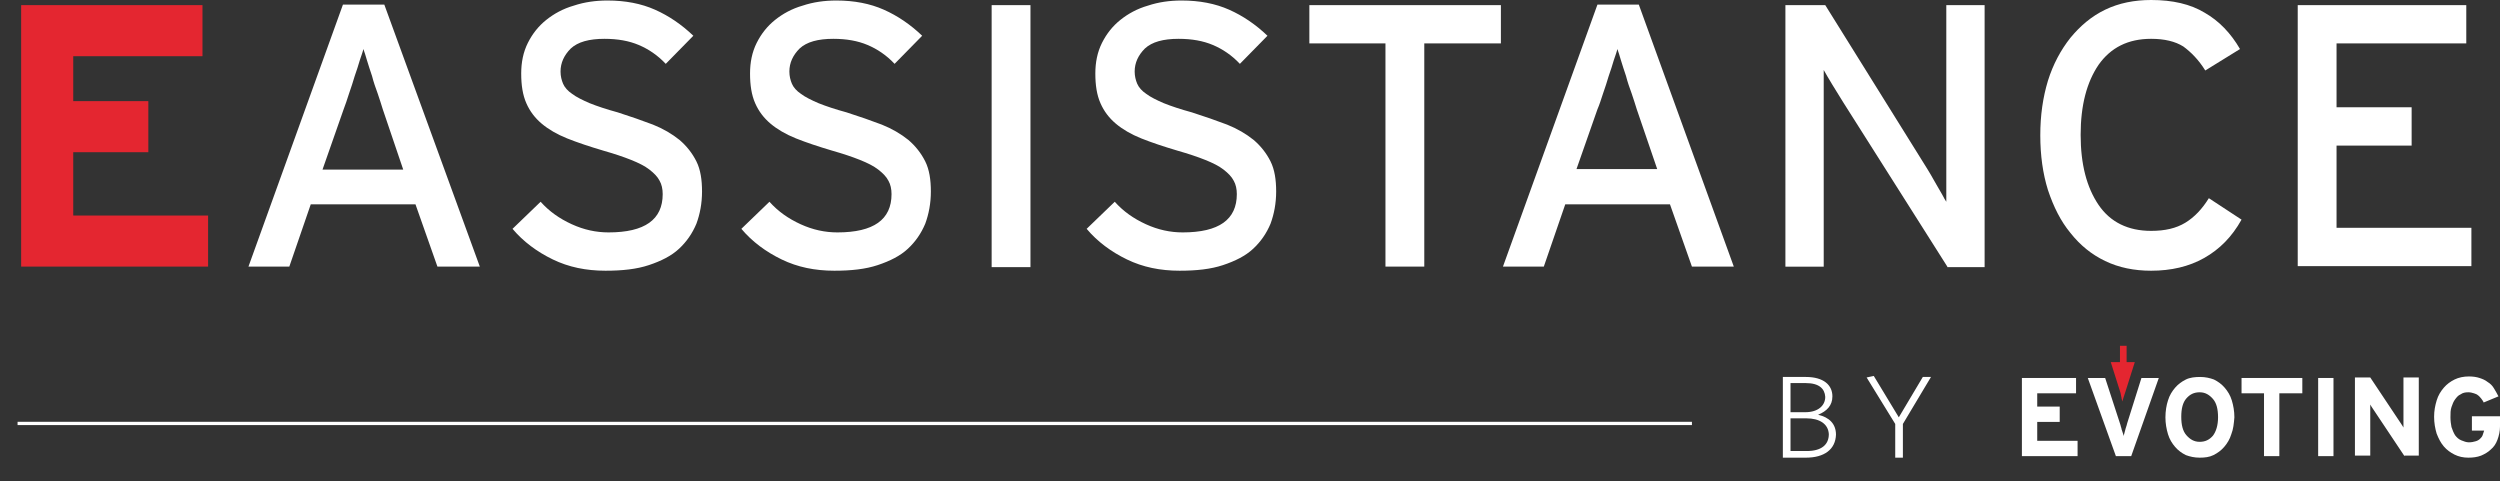 <svg xmlns="http://www.w3.org/2000/svg" xmlns:xlink="http://www.w3.org/1999/xlink" version="1.1" id="Capa_1" x="0px" y="0px" style="enable-background:new 0 0 500 180;" xml:space="preserve" viewBox="4.56 45.5 489.44 94.24">
<rect x="4.56" y="45.5" width="489.44" height="94.24" fill="#333333" stroke="none"/>
<style type="text/css">
	.st0{display:none;}
	.st1{display:inline;fill:#E42630;}
	.st2{display:inline;fill:#2D3040;}
	.st3{display:inline;fill:none;stroke:#2D3040;stroke-width:0.874;stroke-miterlimit:10;}
	.st4{fill:#E42630;}
	.st5{fill:#FFFFFF;}
	.st6{fill:none;stroke:#FFFFFF;stroke-width:0.643;stroke-miterlimit:10;}
</style>
<g id="Capa_1_1_" class="st0">
	<polygon class="st1" points="6.1,104.2 6.1,56.5 39.1,56.5 39.1,65.9 15.6,65.9 15.6,74 29.3,74 29.3,83.4 15.6,83.4 15.6,94.9    40.2,94.9 40.2,104.2  "/>
	<polygon class="st2" points="79.5,104.2 79.5,83 57.5,83 57.5,104.2 50.4,104.2 50.4,56.5 57.5,56.5 57.5,75.8 79.5,75.8    79.5,56.5 86.6,56.5 86.6,104.2  "/>
	<path class="st2" d="M135.9,90.4c-1,3-2.4,5.6-4.2,7.8c-1.8,2.2-3.9,3.8-6.4,5S120,105,117,105s-5.7-0.6-8.2-1.7   c-2.5-1.2-4.6-2.8-6.4-4.9s-3.1-4.7-4.1-7.7s-1.5-6.4-1.5-10.1s0.5-7.1,1.5-10.1s2.4-5.6,4.2-7.8c1.8-2.2,3.9-3.8,6.4-5   s5.2-1.8,8.2-1.8s5.8,0.6,8.3,1.7c2.5,1.2,4.6,2.8,6.4,4.9s3.1,4.7,4.1,7.7s1.5,6.4,1.5,10.1C137.4,84,136.9,87.4,135.9,90.4    M129.1,73.1c-0.7-2.2-1.6-4-2.8-5.5c-1.2-1.5-2.6-2.7-4.2-3.5c-1.6-0.8-3.4-1.2-5.3-1.2s-3.6,0.4-5.2,1.2   c-1.6,0.8-2.9,1.9-4.1,3.5c-1.1,1.5-2,3.3-2.7,5.5c-0.6,2.2-1,4.6-1,7.3c0,2.7,0.3,5.2,1,7.3c0.7,2.2,1.6,4,2.7,5.5   c1.2,1.5,2.5,2.7,4.2,3.5c1.6,0.8,3.4,1.2,5.3,1.2s3.6-0.4,5.2-1.2c1.6-0.8,2.9-1.9,4.1-3.5c1.2-1.5,2.1-3.3,2.7-5.5   c0.6-2.2,1-4.6,1-7.3S129.8,75.3,129.1,73.1"/>
	<polygon class="st2" points="147.5,104.2 147.5,56.5 154.5,56.5 154.5,97.2 178.3,97.2 178.3,104.2  "/>
	<path class="st2" d="M222.3,91.2c-1.2,3-2.9,5.5-5.1,7.4c-2.1,1.9-4.6,3.3-7.4,4.3c-2.8,0.9-5.8,1.4-8.9,1.4h-13V56.5h13   c3.2,0,6.2,0.5,9,1.4s5.3,2.3,7.4,4.3c2.1,1.9,3.7,4.4,5,7.4c1.2,3,1.8,6.6,1.8,10.8C224.2,84.6,223.6,88.2,222.3,91.2 M216,73.6   c-0.6-2.1-1.5-3.8-2.8-5.3s-3-2.6-5-3.5c-2-0.8-4.5-1.2-7.3-1.2H195v33.6h5.9c2.8,0,5.2-0.4,7.3-1.2c2-0.8,3.7-2,5-3.5   s2.2-3.3,2.8-5.3c0.6-2.1,0.9-4.3,0.9-6.8C216.9,77.9,216.6,75.6,216,73.6"/>
	<polygon class="st2" points="234.2,104.2 234.2,56.5 264.8,56.5 264.8,63.6 241.3,63.6 241.3,75.2 255,75.2 255,82.2 241.3,82.2    241.3,97.2 265.9,97.2 265.9,104.2  "/>
	<path class="st2" d="M309.5,80c-1.9,2.3-4.4,3.9-7.7,4.7l9.7,19.5h-8.2l-9.4-18.9h-10.7v18.9h-7.1V56.5H297c2.1,0,4.1,0.3,5.9,0.9   c1.8,0.6,3.5,1.4,4.9,2.6c1.4,1.2,2.5,2.6,3.3,4.4s1.2,3.9,1.2,6.4C312.3,74.6,311.4,77.7,309.5,80 M302.9,65.3   c-1.5-1.3-3.4-2-5.9-2h-13.8v15.3H297c2.4,0,4.3-0.6,5.8-1.9c1.5-1.2,2.2-3.2,2.2-5.8C305.1,68.5,304.3,66.6,302.9,65.3"/>
	<path class="st2" d="M354.2,96.4c-0.7,1.8-1.8,3.3-3.2,4.6c-1.4,1.3-3.3,2.3-5.5,3s-4.9,1.1-7.9,1.1c-3.5,0-6.7-0.7-9.6-2.1   s-5.3-3.3-7.4-5.6l5.1-5c1.6,1.7,3.5,3.1,5.7,4.1s4.4,1.5,6.7,1.5c6.6,0,9.9-2.3,9.9-6.9c0-0.9-0.2-1.7-0.5-2.5   c-0.4-0.7-1-1.4-1.8-2c-0.9-0.6-2-1.2-3.3-1.7c-1.4-0.5-3-1.1-5-1.7c-2.5-0.7-4.7-1.5-6.6-2.2c-1.9-0.8-3.4-1.7-4.6-2.7   s-2.1-2.3-2.8-3.7c-0.6-1.5-0.9-3.2-0.9-5.4c0-2,0.4-3.9,1.2-5.5c0.8-1.7,1.9-3.1,3.3-4.2c1.4-1.1,3.1-2,5-2.6s4-0.9,6.2-0.9   c3.3,0,6.2,0.6,8.6,1.7c2.5,1.1,4.8,2.7,6.9,4.8l-5,5.1c-1.5-1.5-3.1-2.7-4.9-3.4c-1.8-0.7-3.8-1.1-6.2-1.1c-2.8,0-4.8,0.6-6.1,1.8   c-1.2,1.2-1.9,2.6-1.9,4.2c0,0.8,0.2,1.6,0.5,2.2c0.3,0.7,0.9,1.3,1.6,1.8c0.8,0.6,1.8,1.1,3.2,1.7c1.4,0.5,3.1,1.1,5.1,1.7   c2.4,0.7,4.5,1.5,6.4,2.2c1.9,0.8,3.5,1.7,4.8,2.8c1.3,1.1,2.3,2.4,3,3.9s1.1,3.3,1.1,5.4C355.3,92.7,354.9,94.6,354.2,96.4"/>
	<path class="st2" d="M223.7,139h-4.2v-14.7h4.2c3.3,0,4.8,1.5,4.8,3.6c0,1.6-1,2.7-2.6,3.3c2,0.4,3.3,1.6,3.3,3.6   C229.2,137.5,227.2,139,223.7,139 M223.7,125.4h-2.8v5.3h2.7c2.3,0,3.6-1.2,3.6-2.8C227.3,126.4,226.2,125.4,223.7,125.4    M223.8,131.8h-2.9v6h2.9c2.6,0,4-1.1,4-3.1C227.9,132.8,226.3,131.8,223.8,131.8"/>
	<polygon class="st2" points="241.5,132.8 241.5,139 240.1,139 240.1,132.8 234.9,124.4 236.3,124.1 240.8,131.7 245.2,124.3    246.7,124.3  "/>
	<polygon class="st2" points="266.7,138.8 266.7,124.5 276.6,124.5 276.6,127.3 269.5,127.3 269.5,129.7 273.6,129.7 273.6,132.5    269.5,132.5 269.5,136 276.9,136 276.9,138.8  "/>
	<path class="st2" d="M286.6,138.8h-2.8l-5.1-14.3h3.2l2.7,8.3c0.1,0.2,0.1,0.4,0.2,0.6c0.1,0.2,0.1,0.4,0.2,0.6   c0.1,0.2,0.1,0.4,0.2,0.6c0,0.2,0.1,0.3,0.1,0.5c0.1-0.3,0.2-0.6,0.3-1.1c0.1-0.4,0.2-0.9,0.4-1.3l2.6-8.3h3.1L286.6,138.8z"/>
	<path class="st2" d="M304.9,134.7c-0.3,0.9-0.7,1.7-1.3,2.3c-0.6,0.6-1.2,1.1-2,1.5c-0.8,0.3-1.6,0.5-2.6,0.5   c-0.9,0-1.8-0.2-2.6-0.5c-0.8-0.3-1.4-0.8-2-1.4c-0.6-0.6-1-1.4-1.3-2.3c-0.3-0.9-0.5-1.9-0.5-3.1s0.2-2.2,0.5-3.1   c0.3-0.9,0.7-1.7,1.3-2.3c0.6-0.6,1.2-1.1,2-1.5c0.8-0.3,1.6-0.5,2.6-0.5c0.9,0,1.8,0.2,2.5,0.5c0.8,0.3,1.4,0.8,2,1.4   s1,1.4,1.3,2.3s0.5,1.9,0.5,3.1C305.4,132.8,305.2,133.8,304.9,134.7 M301.5,128.3c-0.6-0.8-1.4-1.2-2.4-1.2s-1.8,0.4-2.4,1.2   c-0.6,0.8-0.9,1.9-0.9,3.3c0,1.5,0.3,2.6,0.9,3.4c0.6,0.8,1.4,1.2,2.4,1.2s1.8-0.4,2.4-1.2s0.9-1.9,0.9-3.3   C302.4,130.2,302.1,129.1,301.5,128.3"/>
	<polygon class="st2" points="313.6,127.3 313.6,138.8 310.8,138.8 310.8,127.3 306.7,127.3 306.7,124.5 317.7,124.5 317.7,127.3     "/>
	<rect x="320.7" y="124.5" class="st2" width="2.8" height="14.3"/>
	<path class="st2" d="M336.5,138.8l-5.2-7.8c-0.2-0.3-0.4-0.6-0.6-0.9c-0.2-0.3-0.3-0.6-0.4-0.7c0,0.1,0,0.3,0,0.6s0,0.6,0,0.9   c0,0.3,0,0.6,0,0.9c0,0.3,0,0.6,0,0.8v6.3h-2.8v-14.3h2.8l5,7.6c0.2,0.3,0.4,0.6,0.6,0.9c0.2,0.3,0.3,0.6,0.4,0.7   c0-0.1,0-0.3,0-0.6s0-0.5,0-0.8s0-0.6,0-0.9c0-0.3,0-0.6,0-0.8v-6h2.8V139h-2.6L336.5,138.8L336.5,138.8z"/>
	<path class="st2" d="M353.5,135.7c-0.3,0.7-0.7,1.3-1.2,1.8s-1.1,0.9-1.8,1.1c-0.7,0.3-1.5,0.4-2.3,0.4c-0.9,0-1.8-0.2-2.6-0.5   c-0.8-0.3-1.4-0.8-2-1.5c-0.6-0.6-1-1.4-1.3-2.3c-0.3-0.9-0.5-1.9-0.5-3.1c0-1.1,0.2-2.1,0.5-3c0.3-0.9,0.7-1.7,1.3-2.3   c0.6-0.6,1.2-1.1,2-1.5s1.6-0.5,2.6-0.5c0.7,0,1.4,0.1,1.9,0.2c0.6,0.2,1.1,0.4,1.5,0.7c0.4,0.3,0.8,0.7,1.1,1.1   c0.3,0.4,0.6,0.9,0.8,1.5L351,129c-0.1-0.3-0.3-0.5-0.4-0.7c-0.2-0.2-0.3-0.4-0.6-0.6c-0.2-0.2-0.5-0.3-0.7-0.4   c-0.3-0.1-0.6-0.1-1-0.1c-0.5,0-1,0.1-1.4,0.3c-0.4,0.2-0.8,0.5-1.1,0.9c-0.3,0.4-0.5,0.9-0.7,1.4c-0.1,0.6-0.2,1.2-0.2,1.8   c0,0.7,0.1,1.3,0.2,1.8c0.1,0.6,0.4,1,0.7,1.4c0.3,0.4,0.7,0.7,1.1,1c0.4,0.2,0.9,0.3,1.4,0.3s0.9-0.1,1.2-0.2   c0.3-0.1,0.6-0.3,0.8-0.4s0.4-0.4,0.5-0.7s0.2-0.6,0.2-0.9h-2.3v-2.7h5.1v1.9C353.9,134.2,353.7,135,353.5,135.7"/>
	<path class="st1" d="M285.8,121.6v-3h-1.2v3H283l1.8,5.6c0,0.1,0.1,0.3,0.1,0.4s0.1,0.3,0.1,0.4c0,0.1,0.1,0.3,0.1,0.4   c0,0.1,0.1,0.2,0.1,0.3c0-0.2,0.1-0.4,0.2-0.7s0.2-0.6,0.3-0.9l1.8-5.6L285.8,121.6L285.8,121.6z"/>
	<line class="st3" x1="5.3" y1="132.7" x2="206.5" y2="132.7"/>
</g>
<g id="Capa_2_1_" class="st0">
	<polygon class="st1" points="6.6,104.5 6.6,56.8 39.6,56.8 39.6,66.1 16,66.1 16,74.3 29.7,74.3 29.7,83.6 16,83.6 16,95.2    40.6,95.2 40.6,104.5  "/>
	<path class="st2" d="M72,104.5h-7.6L47.9,56.8h7.8l9.9,30.4c0.2,0.7,0.5,1.4,0.7,2.3c0.3,0.8,0.5,1.7,0.8,2.5   c0.2,0.8,0.5,1.6,0.7,2.3c0.2,0.7,0.4,1.3,0.4,1.7c0.1-0.4,0.2-1,0.4-1.7c0.2-0.7,0.4-1.5,0.7-2.3c0.2-0.8,0.5-1.7,0.8-2.5   c0.3-0.9,0.5-1.6,0.7-2.3l9.8-30.3h7.6L72,104.5z"/>
	<path class="st2" d="M132.2,90.7c-1,3-2.4,5.6-4.2,7.8c-1.8,2.2-3.9,3.8-6.4,5s-5.3,1.8-8.3,1.8s-5.7-0.6-8.2-1.7   c-2.5-1.2-4.6-2.8-6.4-4.9S95.6,94,94.6,91s-1.5-6.4-1.5-10.1s0.5-7.1,1.5-10.1s2.4-5.6,4.2-7.8c1.8-2.2,3.9-3.8,6.4-5   s5.2-1.8,8.2-1.8s5.8,0.6,8.3,1.7c2.5,1.2,4.6,2.8,6.4,4.9c1.8,2.1,3.1,4.7,4.1,7.7s1.5,6.4,1.5,10.1S133.2,87.7,132.2,90.7    M125.4,73.4c-0.7-2.2-1.6-4-2.8-5.5c-1.2-1.5-2.6-2.7-4.2-3.5c-1.6-0.8-3.4-1.2-5.3-1.2s-3.6,0.4-5.2,1.2   c-1.6,0.8-2.9,1.9-4.1,3.5c-1.1,1.5-2,3.3-2.7,5.5c-0.6,2.2-1,4.6-1,7.3c0,2.7,0.3,5.2,1,7.3c0.7,2.2,1.6,4,2.7,5.5   c1.2,1.5,2.5,2.7,4.2,3.5c1.6,0.8,3.4,1.2,5.3,1.2s3.6-0.4,5.2-1.2c1.6-0.8,2.9-1.9,4.1-3.5c1.2-1.5,2.1-3.3,2.7-5.5s1-4.6,1-7.3   S126.1,75.5,125.4,73.4"/>
	<polygon class="st2" points="159.5,63.8 159.5,104.5 152.4,104.5 152.4,63.8 138.5,63.8 138.5,56.8 173.4,56.8 173.4,63.8  "/>
	<polygon class="st2" points="182.9,104.5 182.9,56.8 213.5,56.8 213.5,63.8 189.9,63.8 189.9,75.5 203.6,75.5 203.6,82.5    189.9,82.5 189.9,97.5 214.5,97.5 214.5,104.5  "/>
	<path class="st2" d="M258.2,80.3c-1.9,2.3-4.4,3.9-7.7,4.7l9.7,19.5H252l-9.4-18.9h-10.7v18.9h-7.1V56.8h20.9   c2.1,0,4.1,0.3,5.9,0.9c1.8,0.6,3.5,1.4,4.9,2.6c1.4,1.2,2.5,2.6,3.3,4.4c0.8,1.8,1.2,3.9,1.2,6.4C261,74.9,260,78,258.2,80.3    M251.5,65.5c-1.5-1.3-3.4-2-5.9-2h-13.8v15.3h13.8c2.4,0,4.3-0.6,5.8-1.9c1.5-1.2,2.2-3.2,2.2-5.8C253.7,68.8,253,66.8,251.5,65.5   "/>
	<path class="st2" d="M302.9,96.6c-0.7,1.8-1.8,3.3-3.2,4.6c-1.4,1.3-3.3,2.3-5.5,3s-4.9,1.1-7.9,1.1c-3.5,0-6.7-0.7-9.6-2.1   s-5.3-3.3-7.4-5.6l5.1-5c1.6,1.7,3.5,3.1,5.7,4.1s4.4,1.5,6.7,1.5c6.6,0,9.9-2.3,9.9-6.9c0-0.9-0.2-1.7-0.5-2.5   c-0.4-0.7-1-1.4-1.8-2c-0.9-0.6-2-1.2-3.3-1.7c-1.4-0.5-3-1.1-5-1.7c-2.5-0.7-4.7-1.5-6.6-2.2c-1.9-0.8-3.4-1.7-4.6-2.7   s-2.1-2.3-2.8-3.7c-0.6-1.5-0.9-3.2-0.9-5.4c0-2,0.4-3.9,1.2-5.5c0.8-1.7,1.9-3.1,3.3-4.2c1.4-1.1,3.1-2,5-2.6s4-0.9,6.2-0.9   c3.3,0,6.2,0.6,8.6,1.7c2.5,1.1,4.8,2.7,6.9,4.8l-5,5.1c-1.5-1.5-3.1-2.7-4.9-3.4c-1.8-0.7-3.8-1.1-6.2-1.1c-2.8,0-4.8,0.6-6.1,1.8   c-1.2,1.2-1.9,2.6-1.9,4.2c0,0.8,0.2,1.6,0.5,2.2c0.3,0.7,0.9,1.3,1.6,1.8c0.8,0.6,1.8,1.1,3.2,1.7c1.4,0.5,3.1,1.1,5.1,1.7   c2.4,0.7,4.5,1.5,6.4,2.2c1.9,0.8,3.5,1.7,4.8,2.8c1.3,1.1,2.3,2.4,3,3.9s1.1,3.3,1.1,5.4C303.9,92.9,303.6,94.9,302.9,96.6"/>
	<path class="st2" d="M174,139.3h-4.2v-14.7h4.2c3.3,0,4.8,1.5,4.8,3.6c0,1.6-1,2.7-2.6,3.3c2,0.4,3.3,1.6,3.3,3.6   C179.5,137.8,177.4,139.3,174,139.3 M174,125.7h-2.8v5.3h2.7c2.3,0,3.6-1.2,3.6-2.8C177.5,126.7,176.5,125.7,174,125.7    M174.1,132.1h-2.9v6h2.9c2.6,0,4-1.1,4-3.1C178.1,133.1,176.5,132.1,174.1,132.1"/>
	<polygon class="st2" points="191.8,133.1 191.8,139.3 190.4,139.3 190.4,133.1 185.2,124.7 186.5,124.4 191.1,131.9 195.5,124.6    197,124.6  "/>
	<polygon class="st2" points="217,139 217,124.8 226.9,124.8 226.9,127.6 219.8,127.6 219.8,130 223.9,130 223.9,132.8 219.8,132.8    219.8,136.2 227.2,136.2 227.2,139  "/>
	<path class="st2" d="M236.9,139h-2.8l-5.1-14.3h3.2l2.7,8.3c0.1,0.2,0.1,0.4,0.2,0.6c0.1,0.2,0.1,0.4,0.2,0.6   c0.1,0.2,0.1,0.4,0.2,0.6c0,0.2,0.1,0.3,0.1,0.5c0.1-0.3,0.2-0.6,0.3-1.1c0.1-0.4,0.2-0.9,0.4-1.3l2.6-8.3h3.1L236.9,139z"/>
	<path class="st2" d="M255.2,135c-0.3,0.9-0.7,1.7-1.3,2.3s-1.2,1.1-2,1.5c-0.8,0.3-1.6,0.5-2.6,0.5c-0.9,0-1.8-0.2-2.6-0.5   s-1.4-0.8-2-1.4c-0.6-0.6-1-1.4-1.3-2.3c-0.3-0.9-0.5-1.9-0.5-3.1c0-1.2,0.2-2.2,0.5-3.1c0.3-0.9,0.7-1.7,1.3-2.3   c0.6-0.6,1.2-1.1,2-1.5c0.8-0.3,1.6-0.5,2.6-0.5c0.9,0,1.8,0.2,2.5,0.5c0.8,0.3,1.4,0.8,2,1.4s1,1.4,1.3,2.3s0.5,1.9,0.5,3.1   C255.7,133,255.5,134.1,255.2,135 M251.8,128.6c-0.6-0.8-1.4-1.2-2.4-1.2s-1.8,0.4-2.4,1.2c-0.6,0.8-0.9,1.9-0.9,3.3   c0,1.5,0.3,2.6,0.9,3.4c0.6,0.8,1.4,1.2,2.4,1.2s1.8-0.4,2.4-1.2c0.6-0.8,0.9-1.9,0.9-3.3S252.4,129.3,251.8,128.6"/>
	<polygon class="st2" points="263.9,127.6 263.9,139 261,139 261,127.6 256.9,127.6 256.9,124.8 268,124.8 268,127.6  "/>
	<rect x="270.9" y="124.8" class="st2" width="2.8" height="14.3"/>
	<path class="st2" d="M286.7,139l-5.2-7.8c-0.2-0.3-0.4-0.6-0.6-0.9s-0.3-0.6-0.4-0.7c0,0.1,0,0.3,0,0.6s0,0.6,0,0.9   c0,0.3,0,0.6,0,0.9c0,0.3,0,0.6,0,0.8v6.3h-2.8v-14.3h2.8l5,7.6c0.2,0.3,0.4,0.6,0.6,0.9c0.2,0.3,0.3,0.6,0.4,0.7   c0-0.1,0-0.3,0-0.6s0-0.5,0-0.8s0-0.6,0-0.9c0-0.3,0-0.6,0-0.8v-6h2.8V139H286.7z"/>
	<path class="st2" d="M303.7,136c-0.3,0.7-0.7,1.3-1.2,1.8s-1.1,0.9-1.8,1.1c-0.7,0.3-1.5,0.4-2.3,0.4c-0.9,0-1.8-0.2-2.6-0.5   c-0.8-0.3-1.4-0.8-2-1.5c-0.6-0.6-1-1.4-1.3-2.3c-0.3-0.9-0.5-1.9-0.5-3.1c0-1.1,0.2-2.1,0.5-3c0.3-0.9,0.7-1.7,1.3-2.3   c0.6-0.6,1.2-1.2,2-1.5c0.8-0.4,1.6-0.5,2.6-0.5c0.7,0,1.4,0.1,1.9,0.2c0.6,0.2,1.1,0.4,1.5,0.7c0.4,0.3,0.8,0.7,1.1,1.1   c0.3,0.4,0.6,0.9,0.8,1.5l-2.7,1.1c-0.1-0.3-0.3-0.5-0.4-0.7c-0.2-0.2-0.3-0.4-0.6-0.6c-0.2-0.2-0.5-0.3-0.7-0.4   c-0.3-0.1-0.6-0.1-1-0.1c-0.5,0-1,0.1-1.4,0.3s-0.8,0.5-1.1,0.9c-0.3,0.4-0.5,0.9-0.7,1.4c-0.1,0.6-0.2,1.2-0.2,1.8   c0,0.7,0.1,1.3,0.2,1.8c0.1,0.6,0.4,1,0.7,1.5c0.3,0.4,0.7,0.7,1.1,1c0.4,0.2,0.9,0.3,1.4,0.3s0.9-0.1,1.2-0.2   c0.3-0.1,0.6-0.3,0.8-0.4c0.2-0.2,0.4-0.4,0.5-0.7s0.2-0.6,0.2-0.9h-2v-2.7h5.1v1.9C304.2,134.5,304,135.3,303.7,136"/>
	<path class="st1" d="M236.1,121.9v-3h-1.2v3h-1.7l1.8,5.6c0,0.1,0.1,0.3,0.1,0.4s0.1,0.3,0.1,0.4s0.1,0.3,0.1,0.4   c0,0.1,0.1,0.2,0.1,0.3c0-0.2,0.1-0.4,0.2-0.7c0.1-0.3,0.2-0.6,0.3-0.9l1.8-5.6L236.1,121.9L236.1,121.9z"/>
	<line class="st3" x1="5.8" y1="133" x2="156.8" y2="133"/>
</g>
<g id="Capa_3" class="st0">
	<polygon class="st1" points="5.8,103 5.8,55.4 38.8,55.4 38.8,64.7 15.2,64.7 15.2,72.9 28.9,72.9 28.9,82.2 15.2,82.2 15.2,93.7    39.8,93.7 39.8,103  "/>
	<path class="st2" d="M84.2,76.7c-0.8,1.9-1.9,3.4-3.3,4.7c-1.4,1.3-3.1,2.2-5,2.9c-1.9,0.6-4,1-6.4,1H57.2V103h-7.1V55.4H70   c2.2,0,4.2,0.3,6.1,1C78,57,79.6,58,81,59.2s2.4,2.8,3.2,4.7c0.8,1.9,1.2,4,1.2,6.5C85.4,72.7,85,74.9,84.2,76.7 M75.9,64.2   c-1.5-1.4-3.5-2.1-5.9-2.1H57.2v16.4H70c2.7,0,4.8-0.7,6.1-2.2c1.4-1.5,2-3.5,2-6.1C78.1,67.6,77.4,65.6,75.9,64.2"/>
	<path class="st2" d="M121.3,103l-4-11.3H98.2l-4,11.3h-7.4L104,55.4h7.6l17.4,47.7h-7.7V103z M111.2,74.4c-0.3-0.9-0.6-1.8-1-2.9   c-0.4-1-0.7-2.1-1.1-3.1c-0.3-1-0.7-2-1-2.9s-0.5-1.6-0.6-2.1c-0.1,0.5-0.3,1.2-0.6,2.1c-0.3,0.9-0.6,1.8-0.9,2.9   c-0.3,1-0.6,2.1-1,3.2c-0.3,1.1-0.7,2.1-1,2.9l-3.8,10.9h14.7L111.2,74.4z"/>
	<path class="st2" d="M171.7,78.8c-1.9,2.3-4.4,3.9-7.7,4.7l9.7,19.5h-8.2l-9.4-18.9h-10.7V103h-7.1V55.4h20.9   c2.1,0,4.1,0.3,5.9,0.9c1.8,0.6,3.5,1.4,4.9,2.6c1.4,1.2,2.5,2.6,3.3,4.4s1.2,3.9,1.2,6.4C174.5,73.4,173.6,76.5,171.7,78.8    M165.1,64.1c-1.5-1.3-3.4-2-5.9-2h-13.8v15.3h13.8c2.4,0,4.3-0.6,5.8-1.9c1.5-1.2,2.2-3.2,2.2-5.8   C167.3,67.3,166.5,65.4,165.1,64.1"/>
	<polygon class="st2" points="201.9,62.4 201.9,103 194.9,103 194.9,62.4 181,62.4 181,55.4 215.8,55.4 215.8,62.4  "/>
	<rect x="225.6" y="55.4" class="st2" width="7.1" height="47.7"/>
	<path class="st2" d="M273.1,101.4c-2.8,1.6-6,2.3-9.6,2.3c-3.1,0-5.9-0.6-8.3-1.8s-4.6-2.9-6.3-5.1s-3.1-4.8-4.1-7.8   s-1.4-6.3-1.4-9.9s0.5-6.9,1.4-9.9c1-3,2.3-5.6,4.1-7.8c1.7-2.2,3.9-3.9,6.3-5.1c2.5-1.2,5.3-1.8,8.3-1.8c3.9,0,7.2,0.8,9.8,2.3   c2.6,1.5,4.8,3.7,6.4,6.6l-6.3,4c-1.2-2-2.6-3.4-4-4.3c-1.5-0.9-3.4-1.4-5.9-1.4c-4.2,0-7.4,1.6-9.5,4.7c-2.2,3.1-3.3,7.4-3.3,12.7   s1.1,9.6,3.3,12.7c2.2,3.1,5.4,4.7,9.5,4.7c2.5,0,4.6-0.5,6.2-1.5s3.1-2.5,4.3-4.4l5.9,3.9C278.1,97.6,275.9,99.9,273.1,101.4"/>
	<rect x="290.5" y="55.4" class="st2" width="7.1" height="47.7"/>
	<path class="st2" d="M344.5,76.7c-0.8,1.9-1.9,3.4-3.3,4.7c-1.4,1.3-3.1,2.2-5,2.9c-1.9,0.6-4,1-6.4,1h-12.4V103h-7.1V55.4h19.9   c2.2,0,4.2,0.3,6.1,1c1.9,0.6,3.5,1.6,4.9,2.8s2.4,2.8,3.2,4.7c0.8,1.9,1.2,4,1.2,6.5C345.6,72.7,345.2,74.9,344.5,76.7    M336.1,64.2c-1.5-1.4-3.5-2.1-5.9-2.1h-12.8v16.4h12.8c2.7,0,4.8-0.7,6.1-2.2c1.4-1.5,2-3.5,2-6.1   C338.3,67.6,337.6,65.6,336.1,64.2"/>
	<path class="st2" d="M381.5,103l-4-11.3h-19.1l-3.9,11.3H347l17.2-47.7h7.6l17.4,47.7H381.5z M371.5,74.4c-0.3-0.9-0.6-1.8-1-2.9   c-0.4-1-0.7-2.1-1.1-3.1c-0.3-1-0.7-2-1-2.9s-0.5-1.6-0.6-2.1c-0.1,0.5-0.3,1.2-0.6,2.1c-0.3,0.9-0.6,1.8-0.9,2.9   c-0.3,1-0.6,2.1-1,3.2c-0.3,1.1-0.7,2.1-1,2.9l-3.8,10.9h14.7L371.5,74.4z"/>
	<path class="st2" d="M259.3,137.8h-4.2v-14.7h4.2c3.3,0,4.8,1.5,4.8,3.6c0,1.6-1,2.7-2.6,3.3c2,0.4,3.3,1.6,3.3,3.6   C264.8,136.4,262.7,137.8,259.3,137.8 M259.3,124.3h-2.8v5.3h2.7c2.3,0,3.6-1.2,3.6-2.8C262.8,125.3,261.7,124.3,259.3,124.3    M259.4,130.6h-2.9v6h2.9c2.6,0,4-1.1,4-3.1C263.4,131.7,261.8,130.6,259.4,130.6"/>
	<polygon class="st2" points="277.1,131.7 277.1,137.8 275.7,137.8 275.7,131.7 270.5,123.2 271.8,122.9 276.4,130.5 280.8,123.1    282.3,123.1  "/>
	<polygon class="st2" points="302.3,137.6 302.3,123.3 312.2,123.3 312.2,126.1 305.1,126.1 305.1,128.5 309.2,128.5 309.2,131.3    305.1,131.3 305.1,134.8 312.5,134.8 312.5,137.6  "/>
	<path class="st2" d="M322.2,137.6h-2.8l-5.1-14.3h3.2l2.7,8.3c0.1,0.2,0.1,0.4,0.2,0.6c0.1,0.2,0.1,0.4,0.2,0.6   c0.1,0.2,0.1,0.4,0.2,0.6c0,0.2,0.1,0.3,0.1,0.5c0.1-0.3,0.2-0.6,0.3-1.1c0.1-0.4,0.2-0.9,0.4-1.3l2.6-8.3h3.1L322.2,137.6z"/>
	<path class="st2" d="M340.5,133.5c-0.3,0.9-0.7,1.7-1.3,2.3c-0.6,0.6-1.2,1.1-2,1.5c-0.8,0.3-1.6,0.5-2.6,0.5   c-0.9,0-1.8-0.2-2.6-0.5c-0.8-0.3-1.4-0.8-2-1.4c-0.6-0.6-1-1.4-1.3-2.3c-0.3-0.9-0.5-1.9-0.5-3.1c0-1.2,0.2-2.2,0.5-3.1   s0.7-1.7,1.3-2.3c0.6-0.6,1.2-1.1,2-1.5c0.8-0.3,1.6-0.5,2.6-0.5c0.9,0,1.8,0.2,2.5,0.5c0.8,0.3,1.4,0.8,2,1.4s1,1.4,1.3,2.3   c0.3,0.9,0.5,1.9,0.5,3.1C341,131.6,340.8,132.6,340.5,133.5 M337.1,127.1c-0.6-0.8-1.4-1.2-2.4-1.2s-1.8,0.4-2.4,1.2   c-0.6,0.8-0.9,1.9-0.9,3.3c0,1.5,0.3,2.6,0.9,3.4c0.6,0.8,1.4,1.2,2.4,1.2s1.8-0.4,2.4-1.2s0.9-1.9,0.9-3.3   C338,129,337.7,127.9,337.1,127.1"/>
	<polygon class="st2" points="349.2,126.1 349.2,137.6 346.3,137.6 346.3,126.1 342.2,126.1 342.2,123.3 353.3,123.3 353.3,126.1     "/>
	<rect x="356.2" y="123.3" class="st2" width="2.8" height="14.3"/>
	<path class="st2" d="M372,137.6l-5.2-7.8c-0.2-0.3-0.4-0.6-0.6-0.9c-0.2-0.3-0.3-0.6-0.4-0.7c0,0.1,0,0.3,0,0.6s0,0.6,0,0.9   c0,0.3,0,0.6,0,0.9c0,0.3,0,0.6,0,0.8v6.3H363v-14.3h2.8l5,7.6c0.2,0.3,0.4,0.6,0.6,0.9c0.2,0.3,0.3,0.6,0.4,0.7c0-0.1,0-0.3,0-0.6   s0-0.5,0-0.8s0-0.6,0-0.9c0-0.3,0-0.6,0-0.8v-6h2.8v14.3H372V137.6z"/>
	<path class="st2" d="M389,134.5c-0.3,0.7-0.7,1.3-1.2,1.8s-1.1,0.9-1.8,1.1s-1.5,0.4-2.3,0.4c-0.9,0-1.8-0.2-2.6-0.5   c-0.8-0.3-1.4-0.8-2-1.5c-0.6-0.6-1-1.4-1.3-2.3c-0.3-0.9-0.5-1.9-0.5-3.1c0-1.1,0.2-2.1,0.5-3c0.3-0.9,0.7-1.7,1.3-2.3   c0.6-0.6,1.2-1.2,2-1.5c0.8-0.4,1.6-0.5,2.6-0.5c0.7,0,1.4,0.1,1.9,0.2c0.6,0.2,1.1,0.4,1.5,0.7c0.4,0.3,0.8,0.7,1.1,1.1   c0.3,0.4,0.6,0.9,0.8,1.5l-2.7,1.1c-0.1-0.3-0.3-0.5-0.4-0.7c-0.2-0.2-0.3-0.4-0.6-0.6c-0.2-0.2-0.5-0.3-0.7-0.4   c-0.3-0.1-0.6-0.1-1-0.1c-0.5,0-1,0.1-1.4,0.3c-0.4,0.2-0.8,0.5-1.1,0.9c-0.3,0.4-0.5,0.9-0.7,1.4c-0.1,0.6-0.2,1.2-0.2,1.8   c0,0.7,0.1,1.3,0.2,1.8c0.1,0.6,0.4,1,0.7,1.4c0.3,0.4,0.7,0.7,1.1,1c0.4,0.2,0.9,0.3,1.4,0.3s0.9-0.1,1.2-0.2   c0.3-0.1,0.6-0.3,0.8-0.4c0.2-0.2,0.4-0.4,0.5-0.7s0.2-0.6,0.2-0.9H384v-2.7h5.1v1.9C389.5,133,389.3,133.8,389,134.5"/>
	<path class="st1" d="M321.4,120.4v-3h-1.2v3h-1.7l1.8,5.6c0,0.1,0.1,0.3,0.1,0.4s0.1,0.3,0.1,0.4s0.1,0.3,0.1,0.4s0.1,0.2,0.1,0.3   c0-0.2,0.1-0.4,0.2-0.7c0.1-0.3,0.2-0.6,0.3-0.9l1.8-5.6L321.4,120.4L321.4,120.4z"/>
	<line class="st3" x1="5" y1="131.6" x2="242.1" y2="131.6"/>
</g>
<path class="st4" d="M8.7,97.7V46.5h35.5v10H18.9v8.8h14.7v10H18.9v12.4h26.4v10H8.7z"/>
<path class="st5" d="M90.2,97.7l-4.3-12.2H65.4l-4.2,12.2h-8l18.5-51.3h8.1l18.7,51.3H90.2z M79.5,66.9c-0.3-0.9-0.6-2-1-3.1  c-0.4-1.1-0.8-2.2-1.1-3.4c-0.4-1.1-0.7-2.2-1-3.1c-0.3-1-0.5-1.7-0.7-2.2c-0.1,0.5-0.4,1.3-0.7,2.2c-0.3,1-0.6,2-1,3.1  c-0.3,1.1-0.7,2.2-1.1,3.4C72.5,65,72.2,66,71.8,67l-4.1,11.7h15.8L79.5,66.9z"/>
<path class="st5" d="M140.9,89.3c-0.8,1.9-1.9,3.5-3.4,4.9c-1.5,1.4-3.5,2.4-5.9,3.2c-2.4,0.8-5.2,1.1-8.5,1.1  c-3.8,0-7.2-0.7-10.3-2.2c-3.1-1.5-5.8-3.5-7.9-6l5.5-5.3c1.7,1.9,3.7,3.3,6.1,4.4c2.4,1.1,4.8,1.6,7.2,1.6c7.1,0,10.6-2.5,10.6-7.5  c0-1-0.2-1.9-0.6-2.6c-0.4-0.8-1.1-1.5-2-2.2c-0.9-0.7-2.1-1.3-3.6-1.9c-1.5-0.6-3.3-1.2-5.4-1.8c-2.7-0.8-5.1-1.6-7.1-2.4  c-2-0.8-3.7-1.8-5-2.9c-1.3-1.1-2.3-2.4-3-4c-0.7-1.6-1-3.5-1-5.8c0-2.2,0.4-4.2,1.3-6c0.9-1.8,2.1-3.3,3.6-4.5  c1.5-1.2,3.3-2.2,5.4-2.8c2.1-0.7,4.3-1,6.6-1c3.5,0,6.6,0.6,9.3,1.8c2.7,1.2,5.2,2.9,7.5,5.1l-5.4,5.5c-1.6-1.7-3.4-2.9-5.3-3.7  c-1.9-0.8-4.1-1.2-6.7-1.2c-3,0-5.2,0.6-6.6,1.9c-1.3,1.3-2,2.8-2,4.5c0,0.9,0.2,1.7,0.5,2.4c0.3,0.7,0.9,1.4,1.8,2  c0.8,0.6,2,1.2,3.4,1.8c1.5,0.6,3.3,1.2,5.5,1.8c2.5,0.8,4.8,1.6,6.9,2.4c2,0.8,3.7,1.8,5.2,3c1.4,1.2,2.5,2.6,3.3,4.2  c0.8,1.6,1.1,3.6,1.1,5.9C142,85.3,141.6,87.4,140.9,89.3z"/>
<path class="st5" d="M185.7,89.3c-0.8,1.9-1.9,3.5-3.4,4.9c-1.5,1.4-3.5,2.4-5.9,3.2c-2.4,0.8-5.2,1.1-8.5,1.1  c-3.8,0-7.2-0.7-10.3-2.2c-3.1-1.5-5.8-3.5-7.9-6l5.5-5.3c1.7,1.9,3.7,3.3,6.1,4.4c2.4,1.1,4.8,1.6,7.2,1.6c7.1,0,10.6-2.5,10.6-7.5  c0-1-0.2-1.9-0.6-2.6c-0.4-0.8-1.1-1.5-2-2.2c-0.9-0.7-2.1-1.3-3.6-1.9c-1.5-0.6-3.3-1.2-5.4-1.8c-2.7-0.8-5.1-1.6-7.1-2.4  c-2-0.8-3.7-1.8-5-2.9c-1.3-1.1-2.3-2.4-3-4c-0.7-1.6-1-3.5-1-5.8c0-2.2,0.4-4.2,1.3-6c0.9-1.8,2.1-3.3,3.6-4.5  c1.5-1.2,3.3-2.2,5.4-2.8c2.1-0.7,4.3-1,6.6-1c3.5,0,6.6,0.6,9.3,1.8c2.7,1.2,5.2,2.9,7.5,5.1l-5.4,5.5c-1.6-1.7-3.4-2.9-5.3-3.7  c-1.9-0.8-4.1-1.2-6.7-1.2c-3,0-5.2,0.6-6.6,1.9c-1.3,1.3-2,2.8-2,4.5c0,0.9,0.2,1.7,0.5,2.4c0.3,0.7,0.9,1.4,1.8,2  c0.8,0.6,2,1.2,3.4,1.8c1.5,0.6,3.3,1.2,5.5,1.8c2.5,0.8,4.8,1.6,6.9,2.4c2,0.8,3.7,1.8,5.2,3c1.4,1.2,2.5,2.6,3.3,4.2  c0.8,1.6,1.1,3.6,1.1,5.9C186.8,85.3,186.4,87.4,185.7,89.3z"/>
<path class="st5" d="M198.7,97.7V46.5h7.6v51.3H198.7z"/>
<path class="st5" d="M253.3,89.3c-0.8,1.9-1.9,3.5-3.4,4.9c-1.5,1.4-3.5,2.4-5.9,3.2c-2.4,0.8-5.2,1.1-8.5,1.1  c-3.8,0-7.2-0.7-10.3-2.2c-3.1-1.5-5.8-3.5-7.9-6l5.5-5.3c1.7,1.9,3.7,3.3,6.1,4.4c2.4,1.1,4.8,1.6,7.2,1.6c7.1,0,10.6-2.5,10.6-7.5  c0-1-0.2-1.9-0.6-2.6c-0.4-0.8-1.1-1.5-2-2.2c-0.9-0.7-2.1-1.3-3.6-1.9c-1.5-0.6-3.3-1.2-5.4-1.8c-2.7-0.8-5.1-1.6-7.1-2.4  c-2-0.8-3.7-1.8-5-2.9c-1.3-1.1-2.3-2.4-3-4c-0.7-1.6-1-3.5-1-5.8c0-2.2,0.4-4.2,1.3-6c0.9-1.8,2.1-3.3,3.6-4.5  c1.5-1.2,3.3-2.2,5.4-2.8c2.1-0.7,4.3-1,6.6-1c3.5,0,6.6,0.6,9.3,1.8c2.7,1.2,5.2,2.9,7.5,5.1l-5.4,5.5c-1.6-1.7-3.4-2.9-5.3-3.7  c-1.9-0.8-4.1-1.2-6.7-1.2c-3,0-5.2,0.6-6.6,1.9c-1.3,1.3-2,2.8-2,4.5c0,0.9,0.2,1.7,0.5,2.4c0.3,0.7,0.9,1.4,1.8,2  c0.8,0.6,2,1.2,3.4,1.8c1.5,0.6,3.3,1.2,5.5,1.8c2.5,0.8,4.8,1.6,6.9,2.4c2,0.8,3.7,1.8,5.2,3c1.4,1.2,2.5,2.6,3.3,4.2  c0.8,1.6,1.1,3.6,1.1,5.9C254.4,85.3,254,87.4,253.3,89.3z"/>
<path class="st5" d="M283.4,54v43.7h-7.6V54h-14.9v-7.5h37.5V54H283.4z"/>
<path class="st5" d="M335.8,97.7l-4.3-12.2H311l-4.2,12.2h-8l18.5-51.3h8.1L344,97.7H335.8z M325,66.9c-0.3-0.9-0.6-2-1-3.1  c-0.4-1.1-0.8-2.2-1.1-3.4c-0.4-1.1-0.7-2.2-1-3.1c-0.3-1-0.5-1.7-0.7-2.2c-0.1,0.5-0.4,1.3-0.7,2.2c-0.3,1-0.6,2-1,3.1  c-0.3,1.1-0.7,2.2-1.1,3.4c-0.4,1.2-0.7,2.2-1.1,3.1l-4.1,11.7h15.8L325,66.9z"/>
<path class="st5" d="M385.8,97.7l-20.4-32.2c-0.6-1-1.3-2.1-2.1-3.4c-0.8-1.3-1.3-2.2-1.7-2.9c0,0.5,0,1.2,0,2.3c0,1,0,2.1,0,3.3  c0,1.2,0,2.3,0,3.5c0,1.1,0,2.1,0,2.8v26.6h-7.5V46.5h7.8l19.5,31.3c0.3,0.5,0.7,1.1,1.1,1.8c0.4,0.7,0.8,1.4,1.2,2.1  c0.4,0.7,0.8,1.4,1.1,1.9c0.3,0.6,0.6,1.1,0.8,1.4c0-0.5,0-1.2,0-2.3c0-1.1,0-2.2,0-3.4c0-1.2,0-2.4,0-3.6c0-1.2,0-2.1,0-2.9V46.5  h7.5v51.3H385.8z"/>
<path class="st5" d="M436.1,96c-3,1.7-6.5,2.5-10.4,2.5c-3.3,0-6.3-0.6-9-1.9c-2.7-1.3-4.9-3.1-6.8-5.5c-1.9-2.3-3.3-5.1-4.4-8.4  c-1-3.2-1.5-6.8-1.5-10.7c0-3.9,0.5-7.4,1.5-10.7c1-3.2,2.5-6,4.4-8.4c1.9-2.3,4.1-4.2,6.8-5.5c2.7-1.3,5.7-1.9,9-1.9  c4.2,0,7.7,0.8,10.5,2.5c2.8,1.6,5.1,4,6.9,7.1l-6.8,4.2c-1.3-2.1-2.8-3.6-4.3-4.7c-1.6-1-3.7-1.5-6.3-1.5c-4.5,0-7.9,1.7-10.3,5.1  c-2.3,3.4-3.5,7.9-3.5,13.7c0,5.8,1.2,10.3,3.5,13.7c2.3,3.4,5.8,5.1,10.3,5.1c2.7,0,4.9-0.5,6.7-1.6c1.8-1.1,3.3-2.7,4.6-4.8  l6.4,4.2C441.5,91.9,439.1,94.3,436.1,96z"/>
<path class="st5" d="M454.4,97.7V46.5h33V54H462v12.5h14.7v7.5H462v16.1h26.4v7.5H454.4z"/>
<g>
	<path class="st5" d="M358.1,135.1h-4.5v-15.8h4.5c3.5,0,5.2,1.6,5.2,3.8c0,1.8-1.1,2.9-2.8,3.6c2.2,0.5,3.5,1.8,3.5,3.9   C363.9,133.5,361.7,135.1,358.1,135.1z M358.1,120.5h-3v5.7h2.9c2.5,0,3.9-1.3,3.9-3C361.8,121.6,360.7,120.5,358.1,120.5z    M358.2,127.4h-3.1v6.4h3.2c2.8,0,4.3-1.2,4.3-3.3C362.5,128.5,360.8,127.4,358.2,127.4z"/>
	<path class="st5" d="M377.1,128.5v6.6h-1.5v-6.6l-5.6-9.1l1.4-0.3l4.9,8.1l4.7-7.9h1.6L377.1,128.5z"/>
</g>
<g>
	<path class="st5" d="M400.4,134.8v-15.3h10.6v3h-7.6v2.6h4.4v3h-4.4v3.7h7.9v3H400.4z"/>
	<path class="st5" d="M421.8,134.8h-3l-5.5-15.3h3.4l2.9,8.9c0.1,0.2,0.1,0.4,0.2,0.7c0.1,0.2,0.1,0.5,0.2,0.7   c0.1,0.2,0.1,0.4,0.2,0.6c0.1,0.2,0.1,0.4,0.1,0.5c0.1-0.3,0.2-0.7,0.3-1.1c0.1-0.5,0.3-0.9,0.4-1.4l2.8-8.9h3.4L421.8,134.8z"/>
	<path class="st5" d="M441.4,130.5c-0.3,1-0.8,1.8-1.4,2.5c-0.6,0.7-1.3,1.2-2.1,1.6c-0.8,0.4-1.7,0.5-2.7,0.5c-1,0-1.9-0.2-2.7-0.5   c-0.8-0.4-1.5-0.9-2.1-1.6c-0.6-0.7-1.1-1.5-1.4-2.5c-0.3-1-0.5-2.1-0.5-3.3c0-1.2,0.2-2.4,0.5-3.3c0.3-1,0.8-1.8,1.4-2.5   c0.6-0.7,1.3-1.2,2.1-1.6c0.8-0.4,1.8-0.5,2.8-0.5c1,0,1.9,0.2,2.7,0.5c0.8,0.4,1.5,0.9,2.1,1.6c0.6,0.7,1.1,1.5,1.4,2.5   c0.3,1,0.5,2.1,0.5,3.3C441.9,128.4,441.8,129.5,441.4,130.5z M437.8,123.6c-0.7-0.8-1.5-1.3-2.6-1.3c-1.1,0-1.9,0.4-2.6,1.2   c-0.7,0.8-1,2-1,3.6c0,1.6,0.3,2.8,1,3.6c0.7,0.8,1.5,1.3,2.6,1.3c1.1,0,1.9-0.4,2.6-1.2c0.6-0.8,1-2,1-3.6   C438.8,125.6,438.5,124.4,437.8,123.6z"/>
	<path class="st5" d="M450.8,122.5v12.3h-3v-12.3h-4.4v-3h11.9v3H450.8z"/>
	<path class="st5" d="M458.4,134.8v-15.3h3v15.3H458.4z"/>
	<path class="st5" d="M475.3,134.8l-5.6-8.4c-0.2-0.3-0.4-0.6-0.6-0.9c-0.2-0.3-0.4-0.6-0.5-0.8c0,0.1,0,0.4,0,0.6   c0,0.3,0,0.6,0,0.9c0,0.3,0,0.6,0,1c0,0.3,0,0.6,0,0.8v6.7h-3v-15.3h3l5.4,8.1c0.2,0.3,0.4,0.6,0.6,0.9c0.2,0.3,0.4,0.6,0.5,0.8   c0-0.1,0-0.4,0-0.6c0-0.3,0-0.6,0-0.9c0-0.3,0-0.7,0-1c0-0.3,0-0.6,0-0.8v-6.5h3v15.3H475.3z"/>
	<path class="st5" d="M493.5,131.6c-0.3,0.8-0.7,1.4-1.3,1.9c-0.5,0.5-1.2,0.9-1.9,1.2c-0.8,0.3-1.6,0.4-2.5,0.4   c-1,0-1.9-0.2-2.7-0.6c-0.8-0.4-1.5-0.9-2.1-1.6c-0.6-0.7-1-1.5-1.4-2.5c-0.3-1-0.5-2.1-0.5-3.3c0-1.2,0.2-2.2,0.5-3.2   c0.3-1,0.8-1.8,1.4-2.5c0.6-0.7,1.3-1.2,2.1-1.6c0.8-0.4,1.8-0.6,2.8-0.6c0.8,0,1.5,0.1,2.1,0.3c0.6,0.2,1.1,0.4,1.6,0.8   c0.5,0.3,0.9,0.7,1.2,1.2c0.3,0.5,0.6,1,0.9,1.6l-2.9,1.2c-0.1-0.3-0.3-0.5-0.5-0.8c-0.2-0.2-0.4-0.5-0.6-0.6   c-0.2-0.2-0.5-0.3-0.8-0.4c-0.3-0.1-0.7-0.2-1.1-0.2c-0.6,0-1.1,0.1-1.5,0.4c-0.5,0.2-0.8,0.6-1.1,1c-0.3,0.4-0.5,0.9-0.7,1.5   c-0.2,0.6-0.2,1.2-0.2,2c0,0.7,0.1,1.4,0.2,1.9c0.2,0.6,0.4,1.1,0.7,1.6c0.3,0.4,0.7,0.8,1.2,1c0.5,0.2,1,0.4,1.5,0.4   c0.5,0,1-0.1,1.3-0.2c0.4-0.1,0.7-0.3,0.9-0.5c0.2-0.2,0.4-0.4,0.5-0.7c0.1-0.3,0.2-0.6,0.3-0.9h-2.4v-2.8h5.5v2   C494,129.9,493.8,130.8,493.5,131.6z"/>
</g>
<path class="st4" d="M420.9,116.4v-3.2h-1.3v3.2h-1.8l1.9,6c0,0.1,0.1,0.3,0.1,0.5c0,0.2,0.1,0.3,0.1,0.5c0,0.2,0.1,0.3,0.1,0.4  c0,0.1,0.1,0.3,0.1,0.3c0-0.2,0.1-0.5,0.2-0.8c0.1-0.3,0.2-0.6,0.3-0.9l1.9-6H420.9z"/>
<line class="st6" x1="8" y1="128.4" x2="335.8" y2="128.4"/>
</svg>